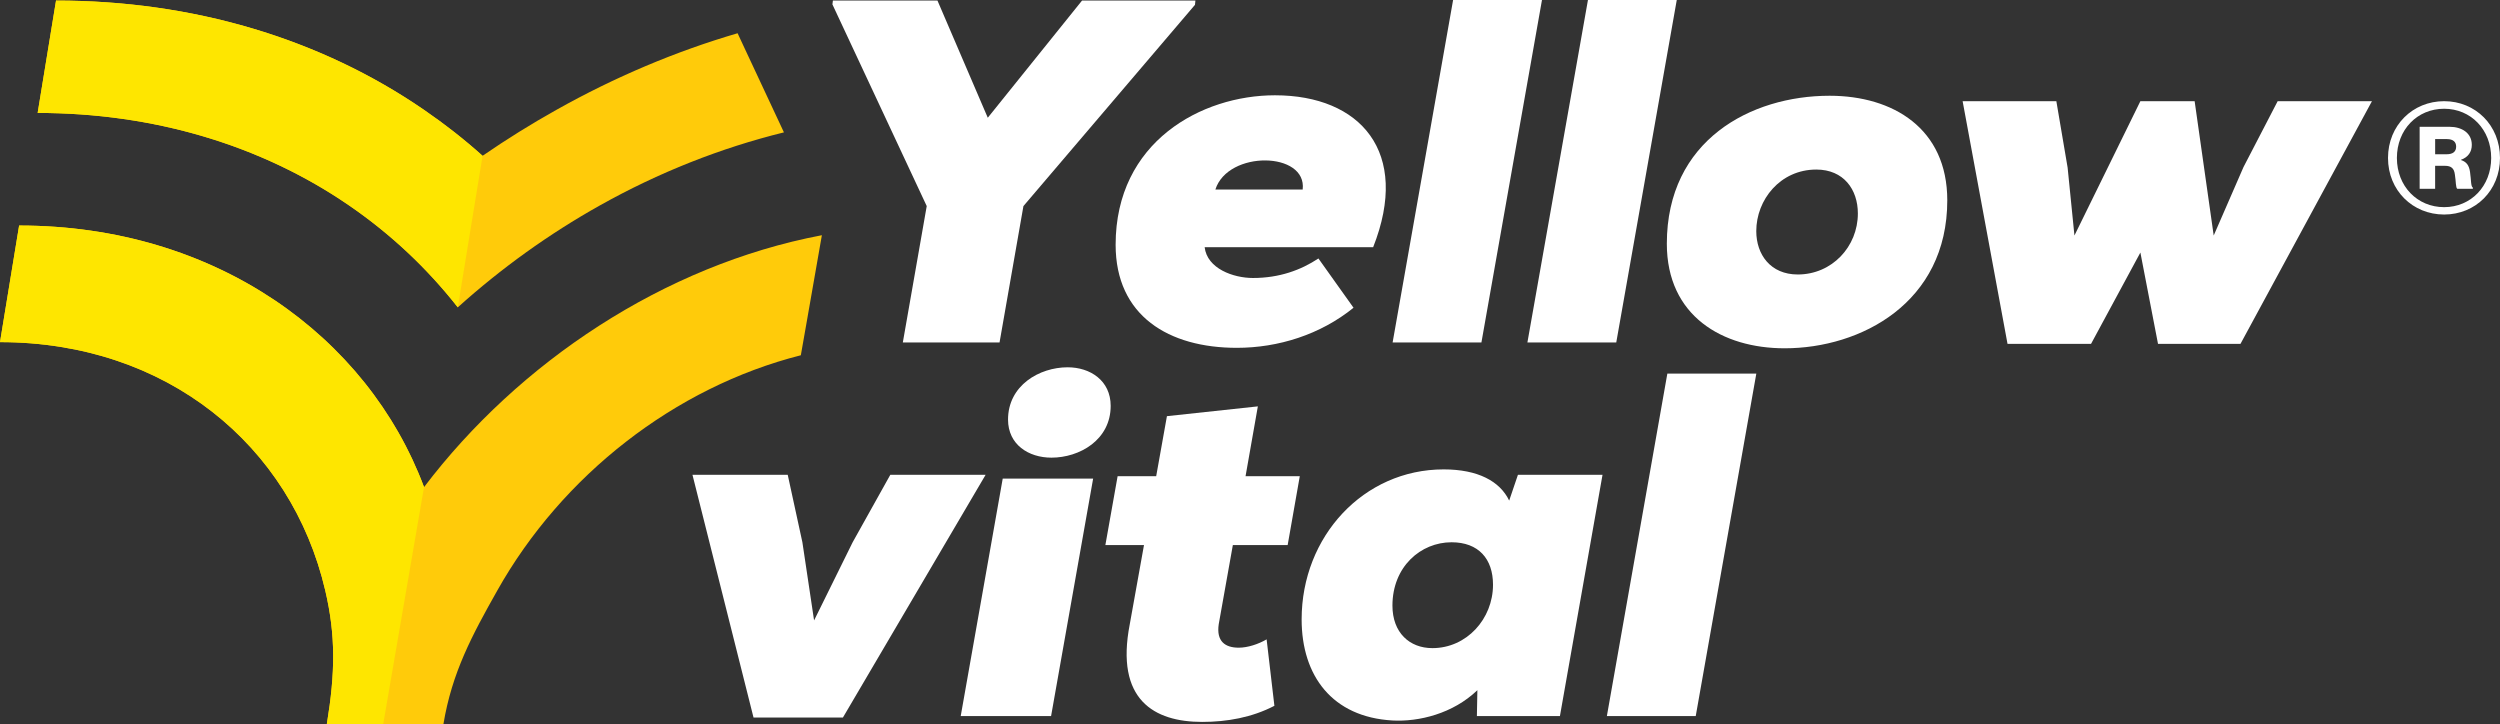 <?xml version="1.0" encoding="utf-8"?>
<!-- Generator: Adobe Illustrator 16.0.0, SVG Export Plug-In . SVG Version: 6.00 Build 0)  -->
<!DOCTYPE svg PUBLIC "-//W3C//DTD SVG 1.1//EN" "http://www.w3.org/Graphics/SVG/1.1/DTD/svg11.dtd">
<svg version="1.1" id="Layer_1" xmlns="http://www.w3.org/2000/svg" xmlns:xlink="http://www.w3.org/1999/xlink" x="0px" y="0px"
	 width="102.665px" height="29.736px" viewBox="0 0 102.665 29.736" enable-background="new 0 0 102.665 29.736"
	 xml:space="preserve">
<rect x="0" y="0" width="102.665" height="29.736" fill="#333333" stroke="none"/>
<g>
	<g>
		<g>
			<path fill="#FFCB0A" d="M18.8,12.621c1.781-1.604,3.742-3.013,5.833-4.184c2.419-1.356,4.969-2.363,7.56-3.001l-1.66-3.549
				L30.29,1.365c-2.548,0.746-5.042,1.8-7.439,3.145c-1.036,0.58-2.049,1.21-3.034,1.888C19.062,5.72,18.255,5.09,17.41,4.51
				C13.136,1.572,7.909,0.023,2.301,0.023L1.546,4.638c4.753,0,9.175,1.315,12.792,3.8C16.043,9.608,17.542,11.017,18.8,12.621z"/>
			<path fill="#FFCB0A" d="M17.414,20.003C15.099,13.813,8.846,9.262,0.785,9.262L0,14.05c6.821,0,11.961,4.224,13.356,10.197
				c0.433,1.846,0.413,3.378,0.066,5.489h2.315h2.473l0,0c0.349-2.111,1.173-3.644,2.214-5.489
				c2.651-4.713,7.273-8.341,12.463-9.658l0.216-1.226l0.648-3.704C27.255,10.892,21.294,14.892,17.414,20.003z"/>
		</g>
		<g>
			<g>
				<path fill="#FEE600" d="M0.785,9.262L0,14.05c6.821,0,11.961,4.224,13.356,10.197c0.433,1.846,0.413,3.378,0.066,5.489h2.315
					l1.676-9.733C15.099,13.813,8.846,9.262,0.785,9.262z"/>
			</g>
			<path fill="#FEE600" d="M17.41,4.51C13.136,1.572,7.909,0.023,2.301,0.023l0,0L1.546,4.638l0,0c4.753,0,9.175,1.315,12.792,3.8
				c1.705,1.171,3.204,2.579,4.462,4.184l1.017-6.224C19.062,5.72,18.255,5.09,17.41,4.51z"/>
		</g>
	</g>
	<polygon fill="#FFFFFF" points="38.498,0.023 34.204,0.023 34.184,0.181 38.057,8.463 37.075,14.065 41.047,14.065 42.028,8.463 
		49.073,0.198 49.091,0.023 44.435,0.023 40.564,4.835 	"/>
	<path fill="#FFFFFF" d="M56.39,10.151h-6.92c0.102,0.883,1.184,1.265,1.984,1.265c1.081,0,1.968-0.324,2.688-0.802l1.442,2.024
		c-1.36,1.102-3.087,1.646-4.795,1.646c-2.787,0-4.975-1.307-4.975-4.233c0-4.233,3.532-6.138,6.543-6.138
		C55.865,3.913,57.936,6.24,56.39,10.151z M53.496,7.782c0.184-1.562-3.065-1.621-3.585,0H53.496z"/>
	<path fill="#FFFFFF" d="M63.323,0l-2.487,14.065h-3.647L59.673,0H63.323z"/>
	<path fill="#FFFFFF" d="M68.858,0l-2.485,14.065h-3.649L65.211,0H68.858z"/>
	<path fill="#FFFFFF" d="M79.967,8.227c0,4.211-3.553,6.076-6.68,6.076c-2.552,0-4.837-1.325-4.837-4.294
		c0-4.251,3.449-6.077,6.683-6.077C77.739,3.932,79.967,5.275,79.967,8.227z M76.295,8.766c0-0.983-0.582-1.803-1.707-1.803
		c-1.483,0-2.465,1.243-2.465,2.527c0,0.963,0.584,1.782,1.704,1.782C75.232,11.272,76.295,10.13,76.295,8.766z"/>
	<path fill="#FFFFFF" d="M90.125,4.155l0.783,5.517l1.224-2.812l1.403-2.705h3.872l-5.399,9.966h-3.387l-0.724-3.75l-2.026,3.75
		h-3.43l-1.844-9.966h3.849l0.463,2.728l0.28,2.789l2.708-5.517H90.125z"/>
	<g>
		<path fill="#FFFFFF" d="M32.951,22.269l0.48,3.209l1.584-3.209l1.546-2.77h3.914l-5.859,9.966h-3.672l-2.507-9.966h3.912
			L32.951,22.269z"/>
		<path fill="#FFFFFF" d="M39.453,29.405l1.725-9.751h3.713l-1.727,9.751H39.453z M41.396,17.231c0,1.026,0.843,1.563,1.784,1.563
			c1.146,0,2.431-0.722,2.431-2.127c0-1.041-0.843-1.584-1.767-1.584C42.682,15.084,41.396,15.828,41.396,17.231z"/>
		<path fill="#FFFFFF" d="M51.655,16.688l-0.505,2.867h2.227l-0.498,2.829h-2.251l-0.58,3.251c-0.103,0.701,0.26,0.963,0.822,0.963
			c0.361,0,0.801-0.141,1.145-0.342l0.319,2.729c-0.922,0.479-1.944,0.661-2.968,0.661c-1.968,0-3.575-0.904-2.971-4.011
			l0.584-3.251h-1.586l0.503-2.829h1.584l0.441-2.465L51.655,16.688z"/>
		<path fill="#FFFFFF" d="M62.335,19.499h3.474l-1.749,9.906H60.65l0.02-1.062c-1.003,0.966-2.406,1.304-3.488,1.244
			c-2.468-0.14-3.729-1.828-3.729-4.151c0-3.41,2.545-6.16,5.833-6.16c1.404,0,2.309,0.485,2.69,1.281L62.335,19.499z M57.182,24.87
			c0,1.107,0.698,1.746,1.641,1.746c1.409,0,2.489-1.203,2.489-2.604c0-1.065-0.598-1.743-1.702-1.743
			C58.344,22.269,57.182,23.269,57.182,24.87z"/>
		<path fill="#FFFFFF" d="M72.125,15.343l-2.488,14.062h-3.649l2.483-14.062H72.125z"/>
	</g>
	<g>
		<path fill="#FFFFFF" d="M98.066,6.487c0-1.34,1.017-2.332,2.305-2.332s2.294,0.992,2.294,2.332c0,1.336-1.006,2.323-2.294,2.323
			S98.066,7.823,98.066,6.487z M102.303,6.487c0-1.16-0.831-2.021-1.932-2.021c-1.107,0-1.94,0.861-1.94,2.021
			c0,1.158,0.833,2.02,1.94,2.02C101.472,8.507,102.303,7.646,102.303,6.487z M99.365,5.207h1.229c0.508,0,0.913,0.258,0.913,0.742
			c0,0.285-0.147,0.506-0.443,0.612v0.011c0.231,0.076,0.331,0.223,0.37,0.489c0.049,0.333,0.031,0.606,0.117,0.644v0.048h-0.64
			c-0.068-0.044-0.053-0.312-0.099-0.586c-0.031-0.249-0.144-0.358-0.41-0.358h-0.401v0.944h-0.636V5.207z M100.001,6.335h0.47
			c0.265,0,0.393-0.112,0.393-0.314c0-0.19-0.119-0.309-0.38-0.309h-0.482V6.335z"/>
	</g>
</g>
</svg>
